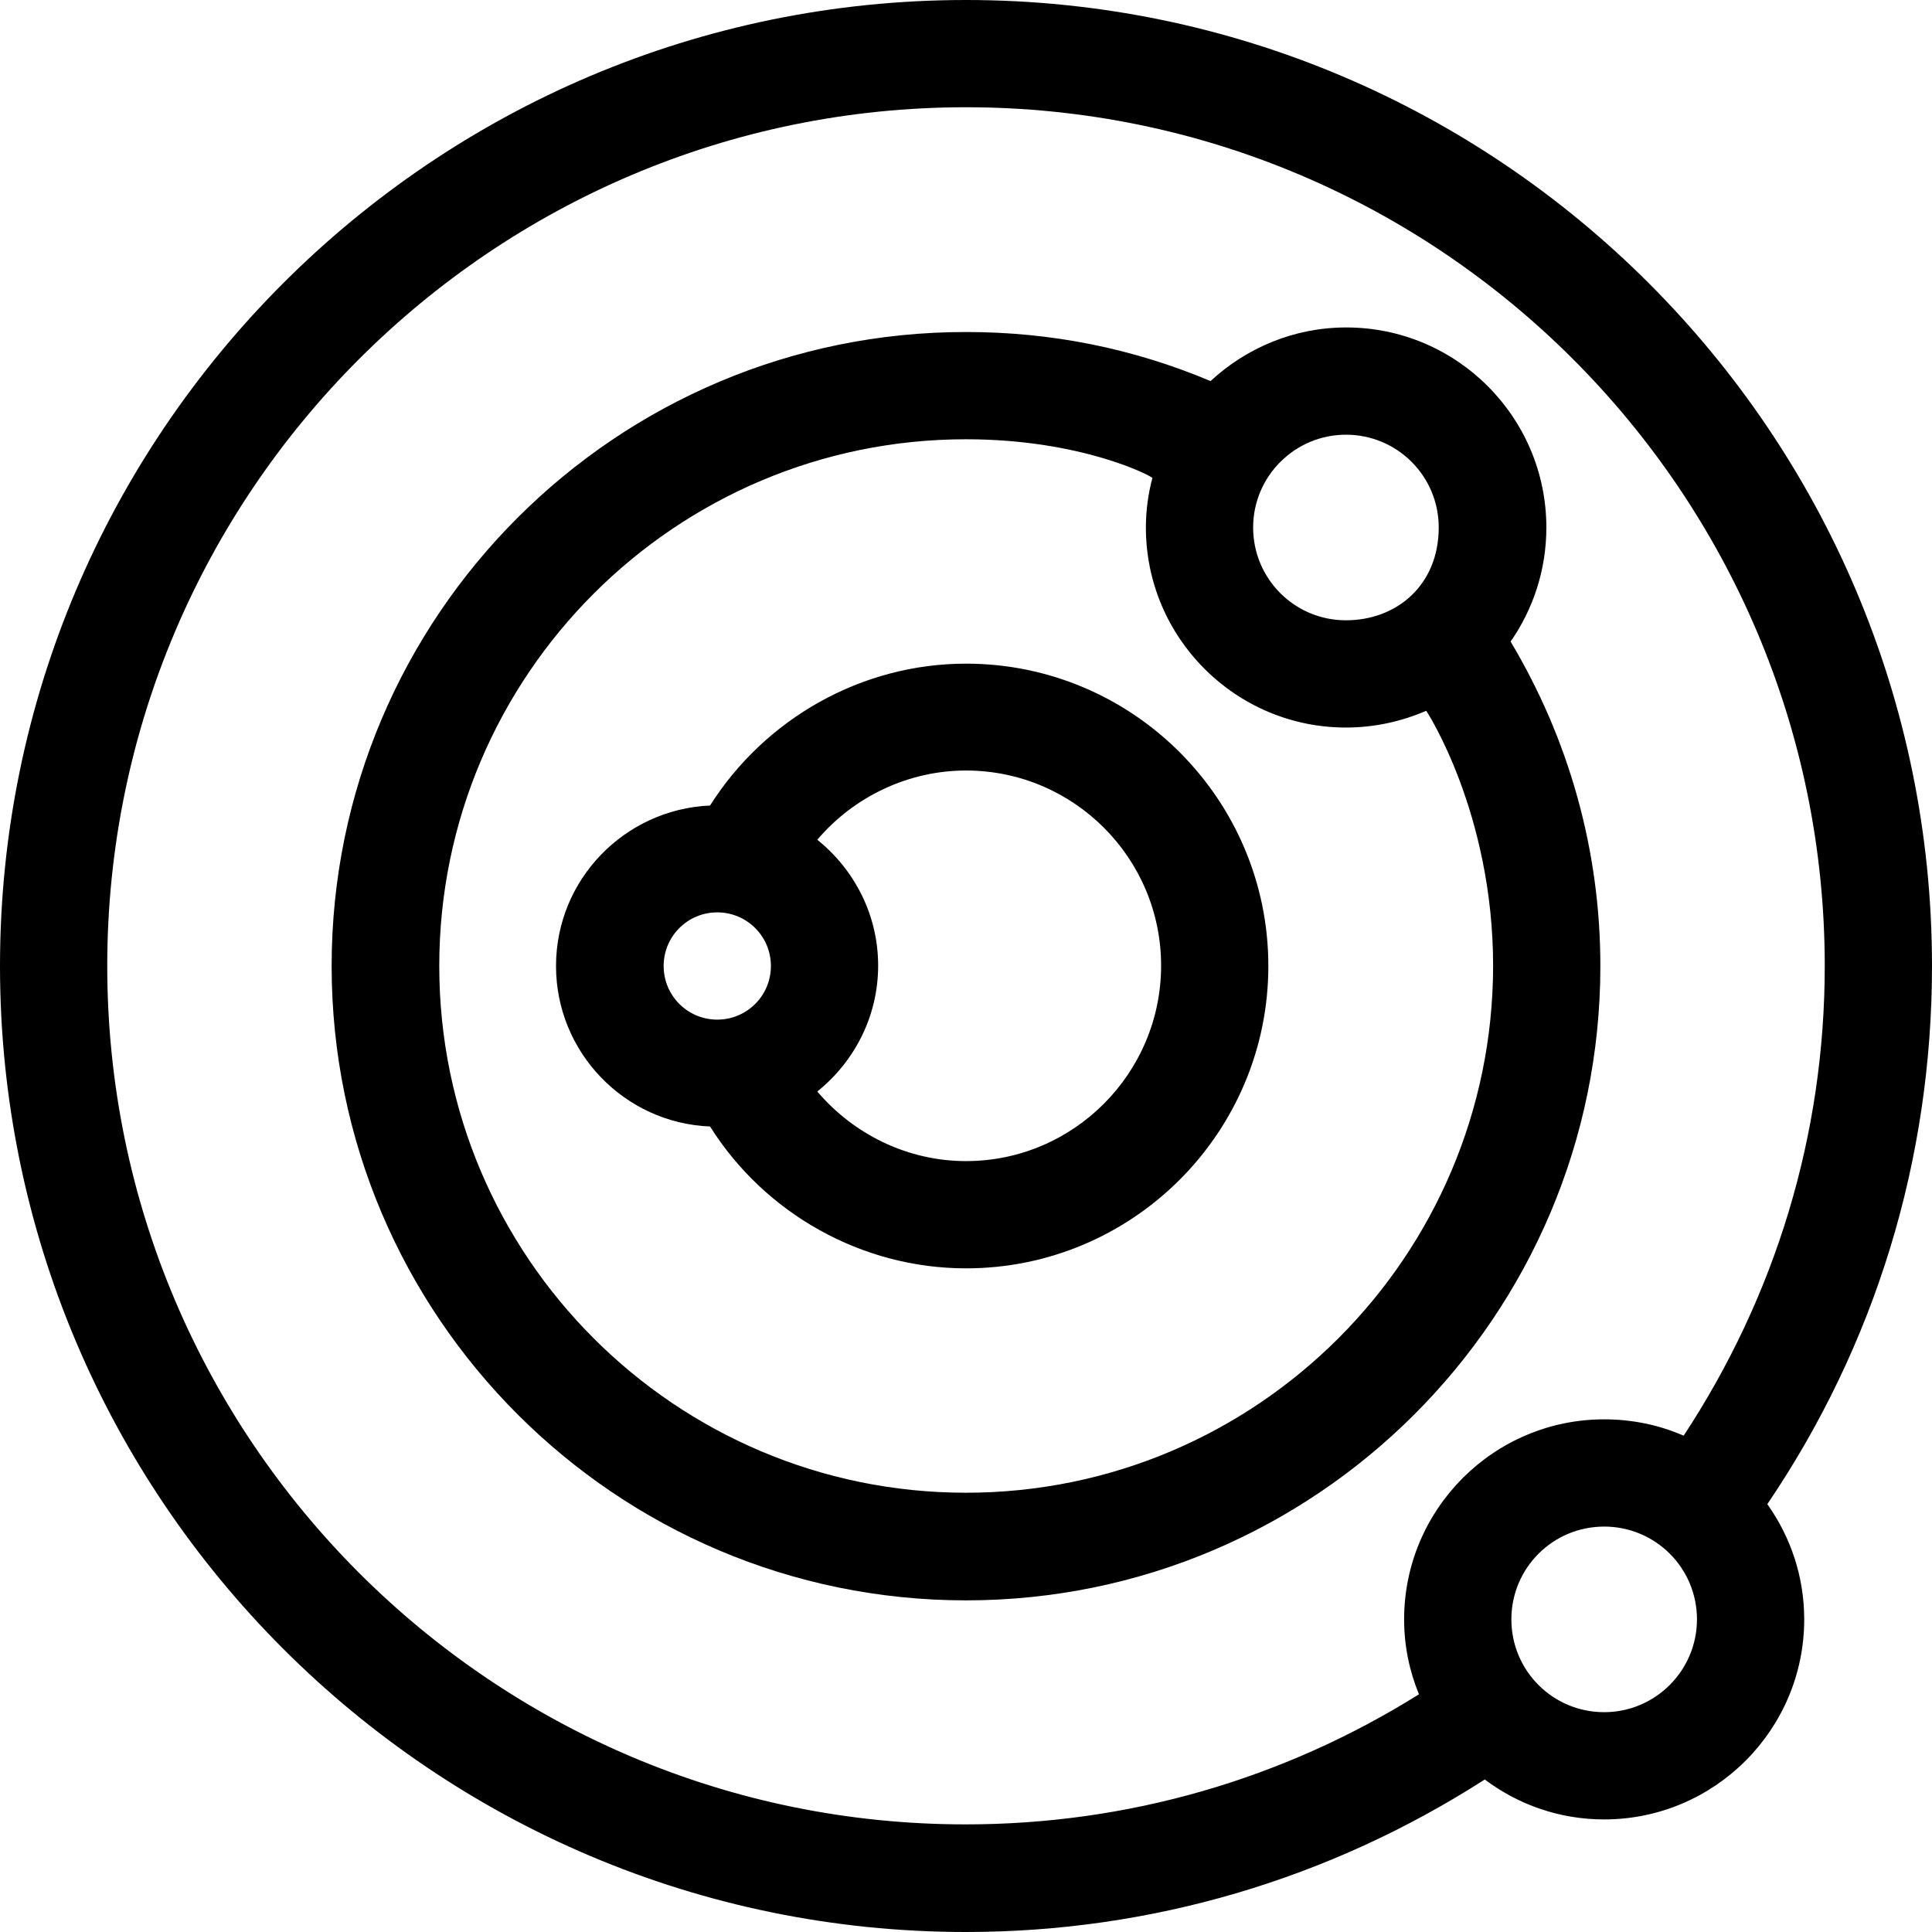 <?xml version="1.0" encoding="iso-8859-1"?>
<!-- Uploaded to: SVG Repo, www.svgrepo.com, Generator: SVG Repo Mixer Tools -->
<svg fill="#000000" height="800px" width="800px" version="1.1" id="Layer_1" xmlns="http://www.w3.org/2000/svg" xmlns:xlink="http://www.w3.org/1999/xlink" 
	 viewBox="0 0 508 508" xml:space="preserve">
<g>
	<g>
		<path d="M397.2,168.7c5.9-8.5,9.4-18.8,9.4-30c0-29-23.6-52.6-52.6-52.6c-13.8,0-26.3,5.4-35.7,14.1
			c-20.4-8.6-41.9-12.9-64.2-12.9C162,87.2,87.2,162,87.2,254S162,420.8,254,420.8S420.8,346,420.8,254
			C420.8,223.7,412.6,194.5,397.2,168.7z M353.9,114.3c13.5,0,24.4,10.9,24.4,24.4c0,15.1-11,24.4-24.4,24.4
			c-13.5,0-24.4-10.9-24.4-24.4S340.5,114.3,353.9,114.3z M254,392.5c-76.4,0-138.5-62.1-138.5-138.5S177.6,115.5,254,115.5
			c30.5,0,49.1,9.8,49,10.2c-1.1,4.2-1.7,8.5-1.7,13c0,29,23.6,52.6,52.6,52.6c7.5,0,14.6-1.6,21.1-4.4c0.1,0,17.6,26.9,17.6,67.1
			C392.5,330.4,330.4,392.5,254,392.5z"/>
	</g>
</g>
<g>
	<g>
		<path d="M508,254C508,113.9,394.1,0,254,0S0,113.9,0,254s113.9,254,254,254c48.7,0,95.6-13.9,136.4-40.1
			c8.8,6.6,19.6,10.5,31.4,10.5c29,0,52.6-23.6,52.6-52.6c0-11.3-3.6-21.7-9.7-30.3C493.1,353.6,508,304.9,508,254z M421.8,450.2
			c-13.5,0-24.4-10.9-24.4-24.4s10.9-24.4,24.4-24.4s24.4,10.9,24.4,24.4C446.2,439.2,435.3,450.2,421.8,450.2z M442.7,377.5
			c-6.4-2.8-13.5-4.3-20.9-4.3c-29,0-52.6,23.6-52.6,52.6c0,7,1.4,13.6,3.9,19.7c-35.8,22.4-76.7,34.2-119.1,34.2
			C129.5,479.8,28.2,378.5,28.2,254S129.5,28.2,254,28.2S479.8,129.5,479.8,254C479.8,298.3,466.9,340.7,442.7,377.5z"/>
	</g>
</g>
<g>
	<g>
		<path d="M254,174.5c-27.4,0-52.8,14.4-67.3,37.3c-22.5,1-40.5,19.5-40.5,42.2s18,41.3,40.5,42.2c14.4,22.9,39.9,37.3,67.3,37.3
			c43.9,0,79.5-35.7,79.5-79.5S297.9,174.5,254,174.5z M188.6,268.1c-7.8,0-14.1-6.3-14.1-14.1s6.3-14.1,14.1-14.1
			c7.8,0,14.1,6.3,14.1,14.1S196.4,268.1,188.6,268.1z M254,305.3c-15.2,0-29.4-6.9-39.1-18.3c9.7-7.8,16-19.7,16-33.1
			c0-13.4-6.3-25.3-16-33.1c9.6-11.3,23.9-18.2,39.1-18.2c28.3,0,51.3,23,51.3,51.3C305.3,282.2,282.3,305.3,254,305.3z"/>
	</g>
</g>
</svg>